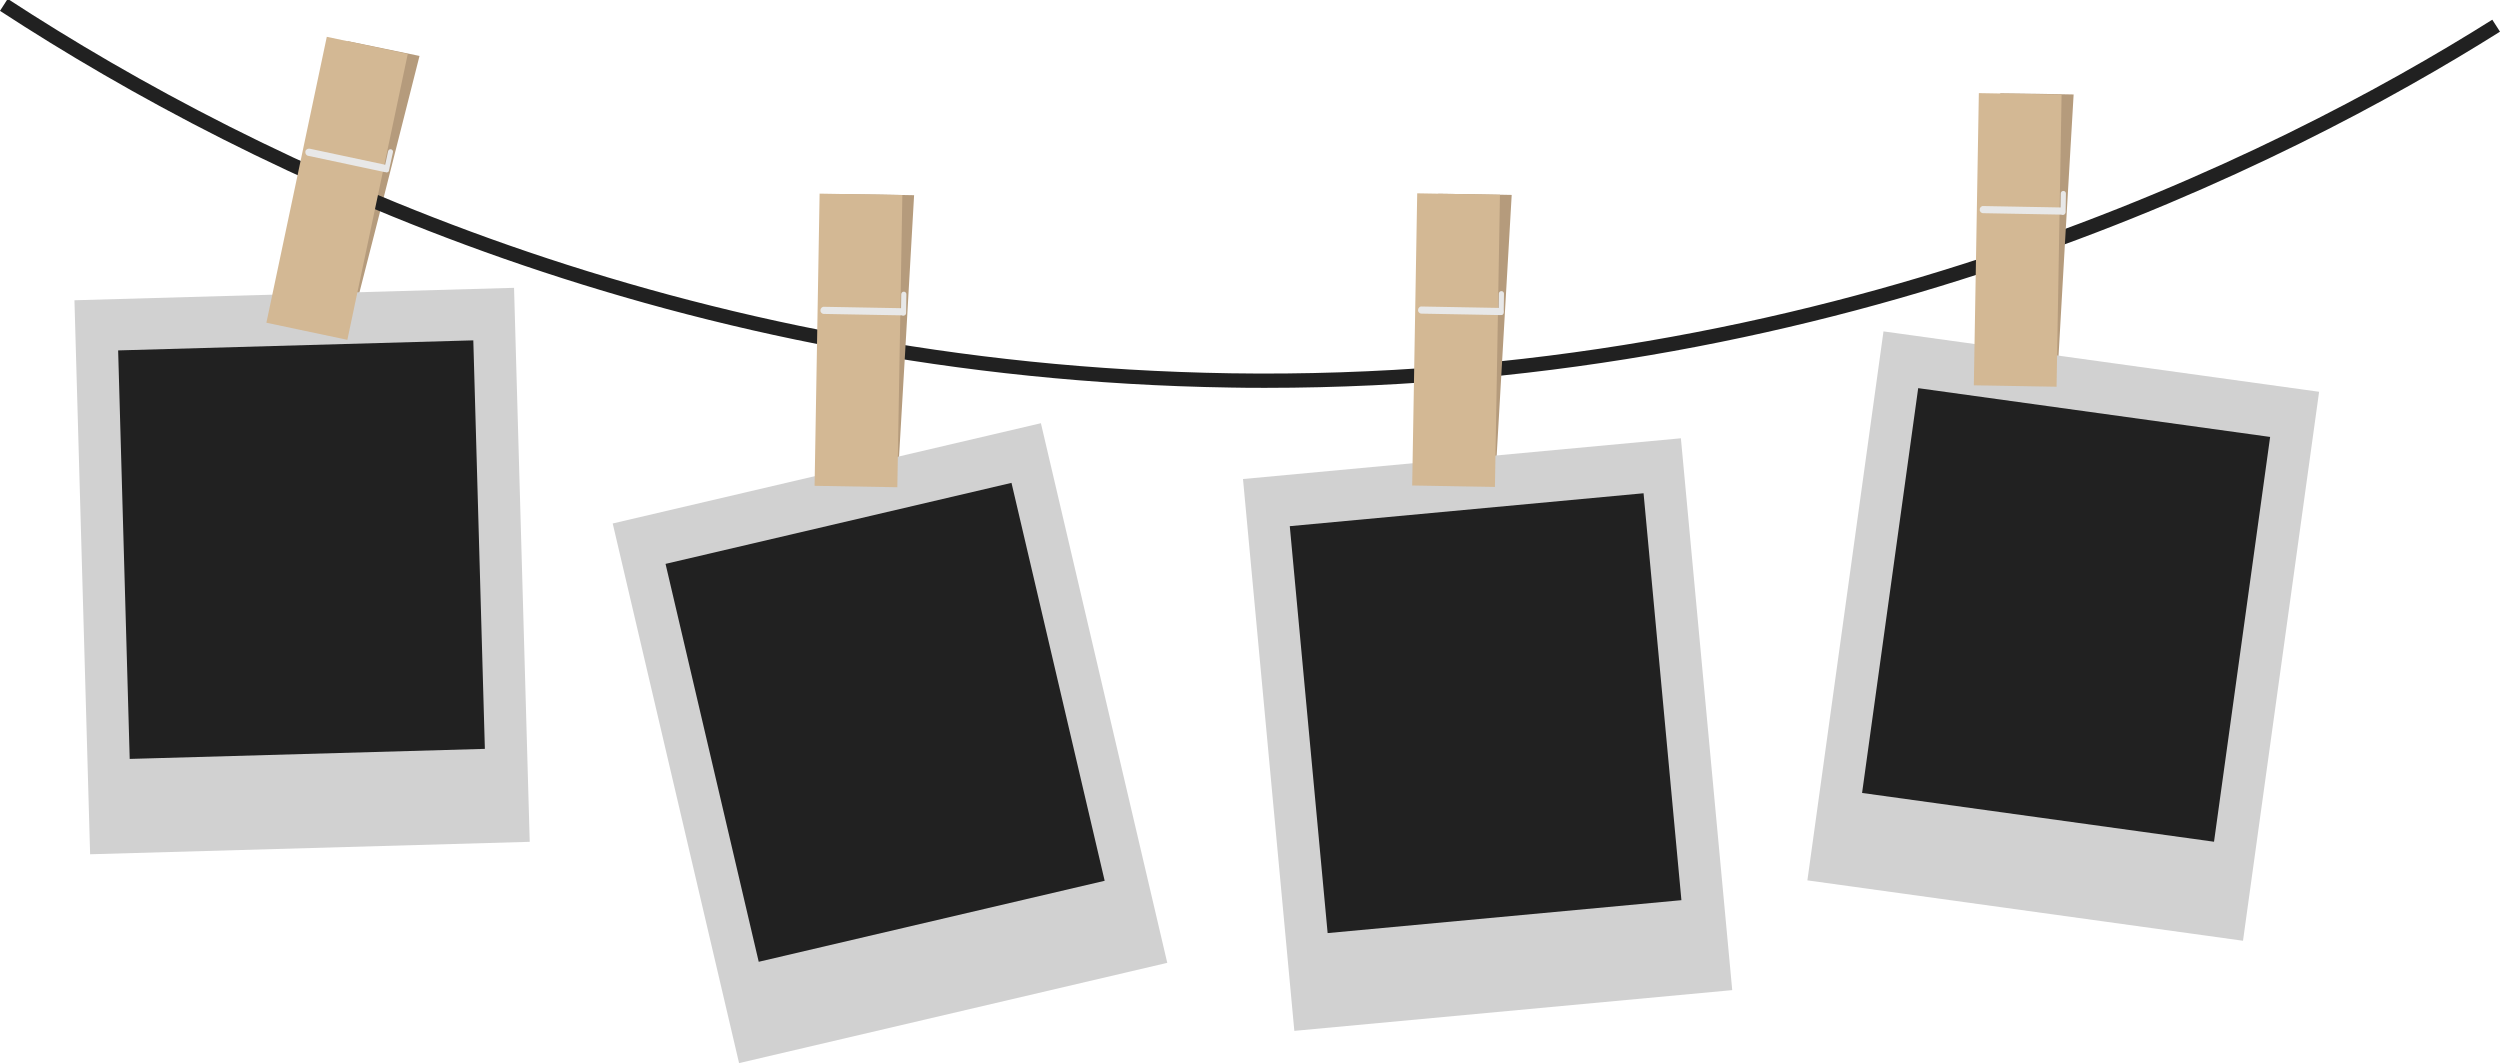 <?xml version="1.0" encoding="UTF-8"?><svg xmlns="http://www.w3.org/2000/svg" xmlns:xlink="http://www.w3.org/1999/xlink" height="37.3" preserveAspectRatio="xMidYMid meet" version="1.0" viewBox="3.6 5.3 87.6 37.3" width="87.6" zoomAndPan="magnify"><g id="change1_1"><path d="M15.77,17.21c-0.87-0.21-1.75-0.41-2.62-0.62c0.88-3.28,1.75-6.57,2.63-9.85c0.84,0.17,1.68,0.35,2.52,0.52 C17.46,10.59,16.62,13.9,15.77,17.21z" fill="#b59b7c"/></g><g id="change2_1"><path d="M6.48 15.6H21.89V35.02H6.48z" fill="#d1d1d1" transform="rotate(-1.621 14.16 25.311)"/></g><g id="change3_1"><path d="M7.94 17.4H20.39V31.72H7.94z" fill="#212121" transform="rotate(-1.621 14.14 24.57)"/></g><g id="change3_5"><path d="M47.95,18.89c-0.41,0-0.82,0-1.23-0.01c-19.38-0.3-34.14-7.34-43.12-13.2l0.27-0.42 c8.92,5.82,23.59,12.82,42.85,13.12c20.79,0.32,36.63-7.62,44.21-12.39l0.27,0.42C83.73,11.11,68.29,18.89,47.95,18.89z" fill="#212121"/></g><g id="change4_1"><path d="M13.96 6.78H16.86V17.02H13.96z" fill="#d3b894" transform="rotate(11.93 15.416 11.906)"/></g><g fill="#e8e8e8" id="change5_1"><path d="M17.13,11.34L17.13,11.34c-0.05-0.01-0.08-0.06-0.07-0.1l0.14-0.64c0.01-0.05,0.06-0.08,0.1-0.07l0,0 c0.05,0.01,0.08,0.06,0.07,0.1l-0.14,0.64C17.23,11.32,17.18,11.35,17.13,11.34z"/><path d="M17.23,11.23L17.23,11.23c-0.01,0.07-0.08,0.11-0.15,0.1l-2.68-0.57c-0.07-0.01-0.11-0.08-0.1-0.15l0,0 c0.01-0.07,0.08-0.11,0.15-0.1l2.68,0.57C17.2,11.1,17.25,11.17,17.23,11.23z"/></g><g id="change1_2"><path d="M35.04,22.38c-0.9-0.04-1.8-0.07-2.69-0.11c0.24-3.39,0.48-6.78,0.71-10.17c0.86,0.01,1.72,0.02,2.57,0.04 C35.44,15.55,35.24,18.96,35.04,22.38z" fill="#b59b7c"/></g><g id="change2_2"><path d="M27.08 21.63H42.49V41.05H27.08z" fill="#d1d1d1" transform="rotate(-13.179 34.786 31.34)"/></g><g id="change3_2"><path d="M28.39 23.45H40.84V37.77H28.39z" fill="#212121" transform="rotate(-13.179 34.616 30.614)"/></g><g id="change4_2"><path d="M32.23 12.11H35.13V22.35H32.23z" fill="#d3b894" transform="rotate(.985 33.753 17.274)"/></g><g fill="#e8e8e8" id="change5_2"><path d="M35.26,16.36L35.26,16.36c-0.05,0-0.09-0.04-0.09-0.09l0.01-0.66c0-0.05,0.04-0.09,0.09-0.09l0,0 c0.05,0,0.09,0.04,0.09,0.09l-0.01,0.66C35.35,16.32,35.31,16.36,35.26,16.36z"/><path d="M35.34,16.23L35.34,16.23c0,0.07-0.06,0.13-0.13,0.12l-2.74-0.05c-0.07,0-0.13-0.06-0.12-0.13l0,0 c0-0.07,0.06-0.13,0.13-0.12l2.74,0.05C35.29,16.1,35.34,16.16,35.34,16.23z"/></g><g id="change1_3"><path d="M55.98,22.37c-0.9-0.04-1.8-0.07-2.69-0.11c0.24-3.39,0.48-6.78,0.71-10.17c0.86,0.01,1.72,0.02,2.57,0.04 C56.37,15.54,56.18,18.95,55.98,22.37z" fill="#b59b7c"/></g><g id="change2_3"><path d="M48.02 21.33H63.43V40.75H48.02z" fill="#d1d1d1" transform="rotate(-5.315 55.72 31.03)"/></g><g id="change3_3"><path d="M49.43 23.13H61.88V37.45H49.43z" fill="#212121" transform="rotate(-5.315 55.651 30.287)"/></g><g id="change4_3"><path d="M53.17 12.1H56.07V22.34H53.17z" fill="#d3b894" transform="rotate(.985 54.741 17.262)"/></g><g fill="#e8e8e8" id="change5_4"><path d="M56.2,16.34L56.2,16.34c-0.05,0-0.09-0.04-0.09-0.09l0.01-0.66c0-0.05,0.04-0.09,0.09-0.09l0,0 c0.05,0,0.09,0.04,0.09,0.09l-0.01,0.66C56.29,16.31,56.25,16.34,56.2,16.34z"/><path d="M56.28,16.22L56.28,16.22c0,0.07-0.06,0.13-0.13,0.12l-2.74-0.05c-0.07,0-0.13-0.06-0.12-0.13l0,0 c0-0.07,0.06-0.13,0.13-0.12l2.74,0.05C56.22,16.09,56.28,16.15,56.28,16.22z"/></g><g id="change1_4"><path d="M75.67,18.85c-0.9-0.04-1.8-0.07-2.69-0.11c0.24-3.39,0.48-6.78,0.71-10.17c0.86,0.01,1.72,0.02,2.57,0.04 C76.06,12.03,75.86,15.44,75.67,18.85z" fill="#b59b7c"/></g><g id="change2_4"><path d="M68.19 17.88H83.6V37.3H68.19z" fill="#d1d1d1" transform="rotate(7.892 75.91 27.597)"/></g><g id="change3_4"><path d="M69.77 19.69H82.22V34.01H69.77z" fill="#212121" transform="rotate(7.892 76.013 26.858)"/></g><g id="change4_4"><path d="M72.85 8.59H75.75V18.83H72.85z" fill="#d3b894" transform="rotate(.985 74.473 13.737)"/></g><g fill="#e8e8e8" id="change5_3"><path d="M75.89,12.83L75.89,12.83c-0.05,0-0.09-0.04-0.09-0.09l0.01-0.66c0-0.05,0.04-0.09,0.09-0.09l0,0 c0.05,0,0.09,0.04,0.09,0.09l-0.01,0.66C75.97,12.79,75.94,12.83,75.89,12.83z"/><path d="M75.96,12.7L75.96,12.7c0,0.07-0.06,0.13-0.13,0.12l-2.74-0.05c-0.07,0-0.13-0.06-0.12-0.13l0,0 c0-0.07,0.06-0.13,0.13-0.12l2.74,0.05C75.91,12.58,75.96,12.63,75.96,12.7z"/></g></svg>